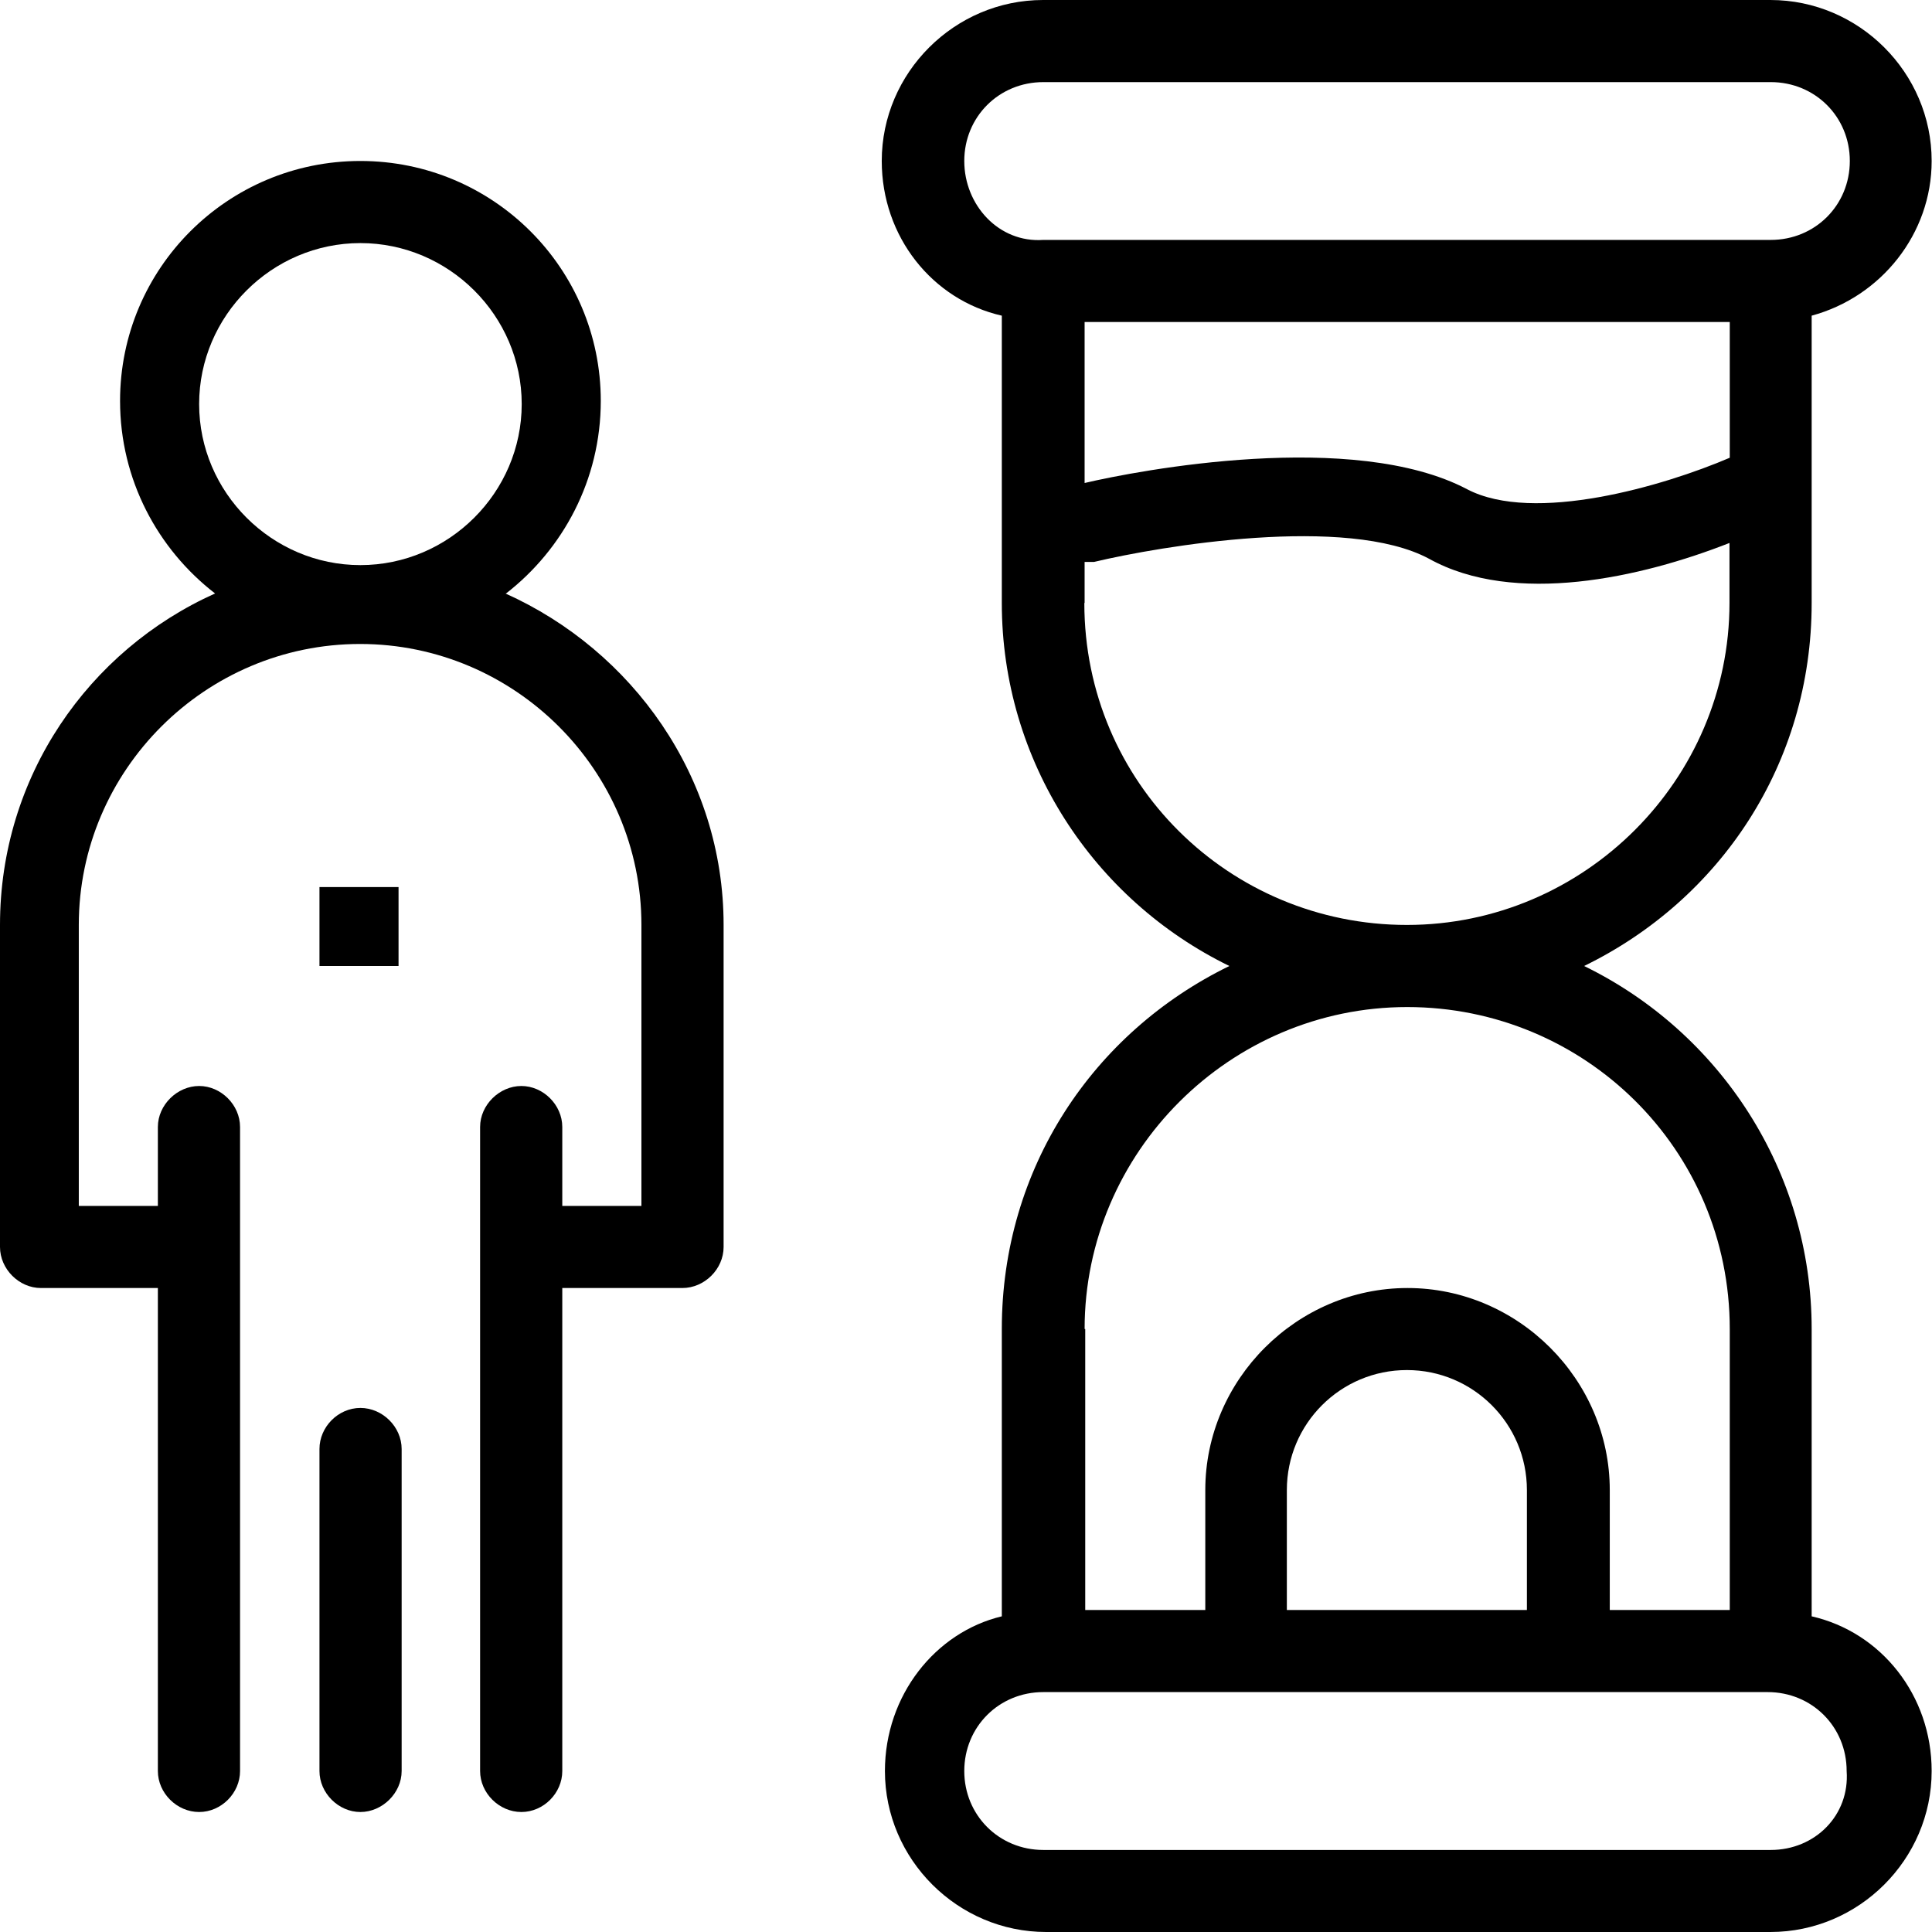 <svg width="40" height="40" viewBox="0 0 28 28" fill="none" xmlns="http://www.w3.org/2000/svg">
<g clip-path="url(#clip0_80_434)">
<path d="M7.334 8.601C8.159 7.961 8.707 6.954 8.707 5.81C8.707 3.889 7.148 2.333 5.223 2.333C3.298 2.333 1.74 3.889 1.74 5.81C1.74 6.954 2.288 7.961 3.117 8.601C1.282 9.425 0 11.255 0 13.405V18.072C0 18.392 0.276 18.667 0.593 18.667H2.288V25.667C2.288 25.987 2.564 26.261 2.886 26.261C3.207 26.261 3.479 25.987 3.479 25.667V16.333C3.479 16.013 3.203 15.739 2.886 15.739C2.569 15.739 2.288 16.013 2.288 16.333V17.477H1.142V13.405C1.142 11.163 2.976 9.333 5.219 9.333C7.461 9.333 9.296 11.163 9.296 13.405V17.477H8.149V16.333C8.149 16.013 7.873 15.739 7.556 15.739C7.239 15.739 6.958 16.013 6.958 16.333V25.667C6.958 25.987 7.234 26.261 7.556 26.261C7.878 26.261 8.149 25.987 8.149 25.667V18.667H9.889C10.211 18.667 10.487 18.392 10.487 18.072V13.405C10.487 11.255 9.16 9.425 7.325 8.601H7.334ZM2.886 5.856C2.886 4.575 3.941 3.523 5.223 3.523C6.505 3.523 7.561 4.575 7.561 5.856C7.561 7.137 6.505 8.19 5.223 8.19C3.941 8.19 2.886 7.137 2.886 5.856Z" fill="#000"/>
<path d="M5.223 20.405C4.901 20.405 4.63 20.68 4.63 21V25.667C4.63 25.987 4.906 26.261 5.223 26.261C5.54 26.261 5.821 25.987 5.821 25.667V21C5.821 20.68 5.545 20.405 5.223 20.405Z" fill="#000"/>
<path d="M5.776 12.856H4.63V14H5.776V12.856Z" fill="#000"/>
<path d="M26.256 23.425V19.261C26.256 16.974 24.929 14.961 22.958 14C24.929 13.039 26.256 11.072 26.256 8.739V4.575C27.266 4.301 27.995 3.386 27.995 2.333C27.995 1.052 26.94 0 25.658 0H15.117C13.835 0 12.779 1.052 12.779 2.333C12.779 3.431 13.513 4.346 14.519 4.575V8.739C14.519 11.026 15.846 13.039 17.817 14C15.846 14.961 14.519 16.928 14.519 19.261V23.425C13.558 23.654 12.825 24.569 12.825 25.667C12.825 26.948 13.88 28 15.162 28H25.658C26.94 28 27.995 26.948 27.995 25.667C27.995 24.569 27.262 23.654 26.256 23.425ZM15.719 4.667H25.069V6.634C24.109 7.046 22.229 7.595 21.264 7.091C19.615 6.222 16.498 6.817 15.719 7V4.667ZM13.975 2.333C13.975 1.693 14.478 1.19 15.121 1.19H25.663C26.306 1.19 26.809 1.693 26.809 2.333C26.809 2.974 26.306 3.477 25.663 3.477H15.121C14.478 3.523 13.975 2.974 13.975 2.333ZM15.719 8.739V8.144H15.855C16.815 7.915 19.52 7.458 20.711 8.098C21.948 8.784 23.783 8.373 25.065 7.869V8.739C25.065 11.301 22.958 13.405 20.39 13.405C17.821 13.405 15.715 11.346 15.715 8.739H15.719ZM15.719 19.261C15.719 16.699 17.826 14.595 20.394 14.595C22.963 14.595 25.069 16.654 25.069 19.261V23.333H23.33V21.595C23.33 19.994 22.002 18.667 20.399 18.667C18.795 18.667 17.468 19.994 17.468 21.595V23.333H15.728V19.261H15.719ZM22.134 23.333H18.65V21.595C18.65 20.634 19.429 19.856 20.39 19.856C21.35 19.856 22.129 20.634 22.129 21.595V23.333H22.134ZM25.663 26.811H15.121C14.478 26.811 13.975 26.307 13.975 25.667C13.975 25.026 14.478 24.523 15.121 24.523H25.617C26.261 24.523 26.763 25.026 26.763 25.667C26.809 26.307 26.306 26.811 25.663 26.811Z" fill="#000"/>
</g>
<defs>
<clipPath id="clip0_80_434">
<rect width="28" height="28" fill="white"/>
</clipPath>
</defs>
</svg>
